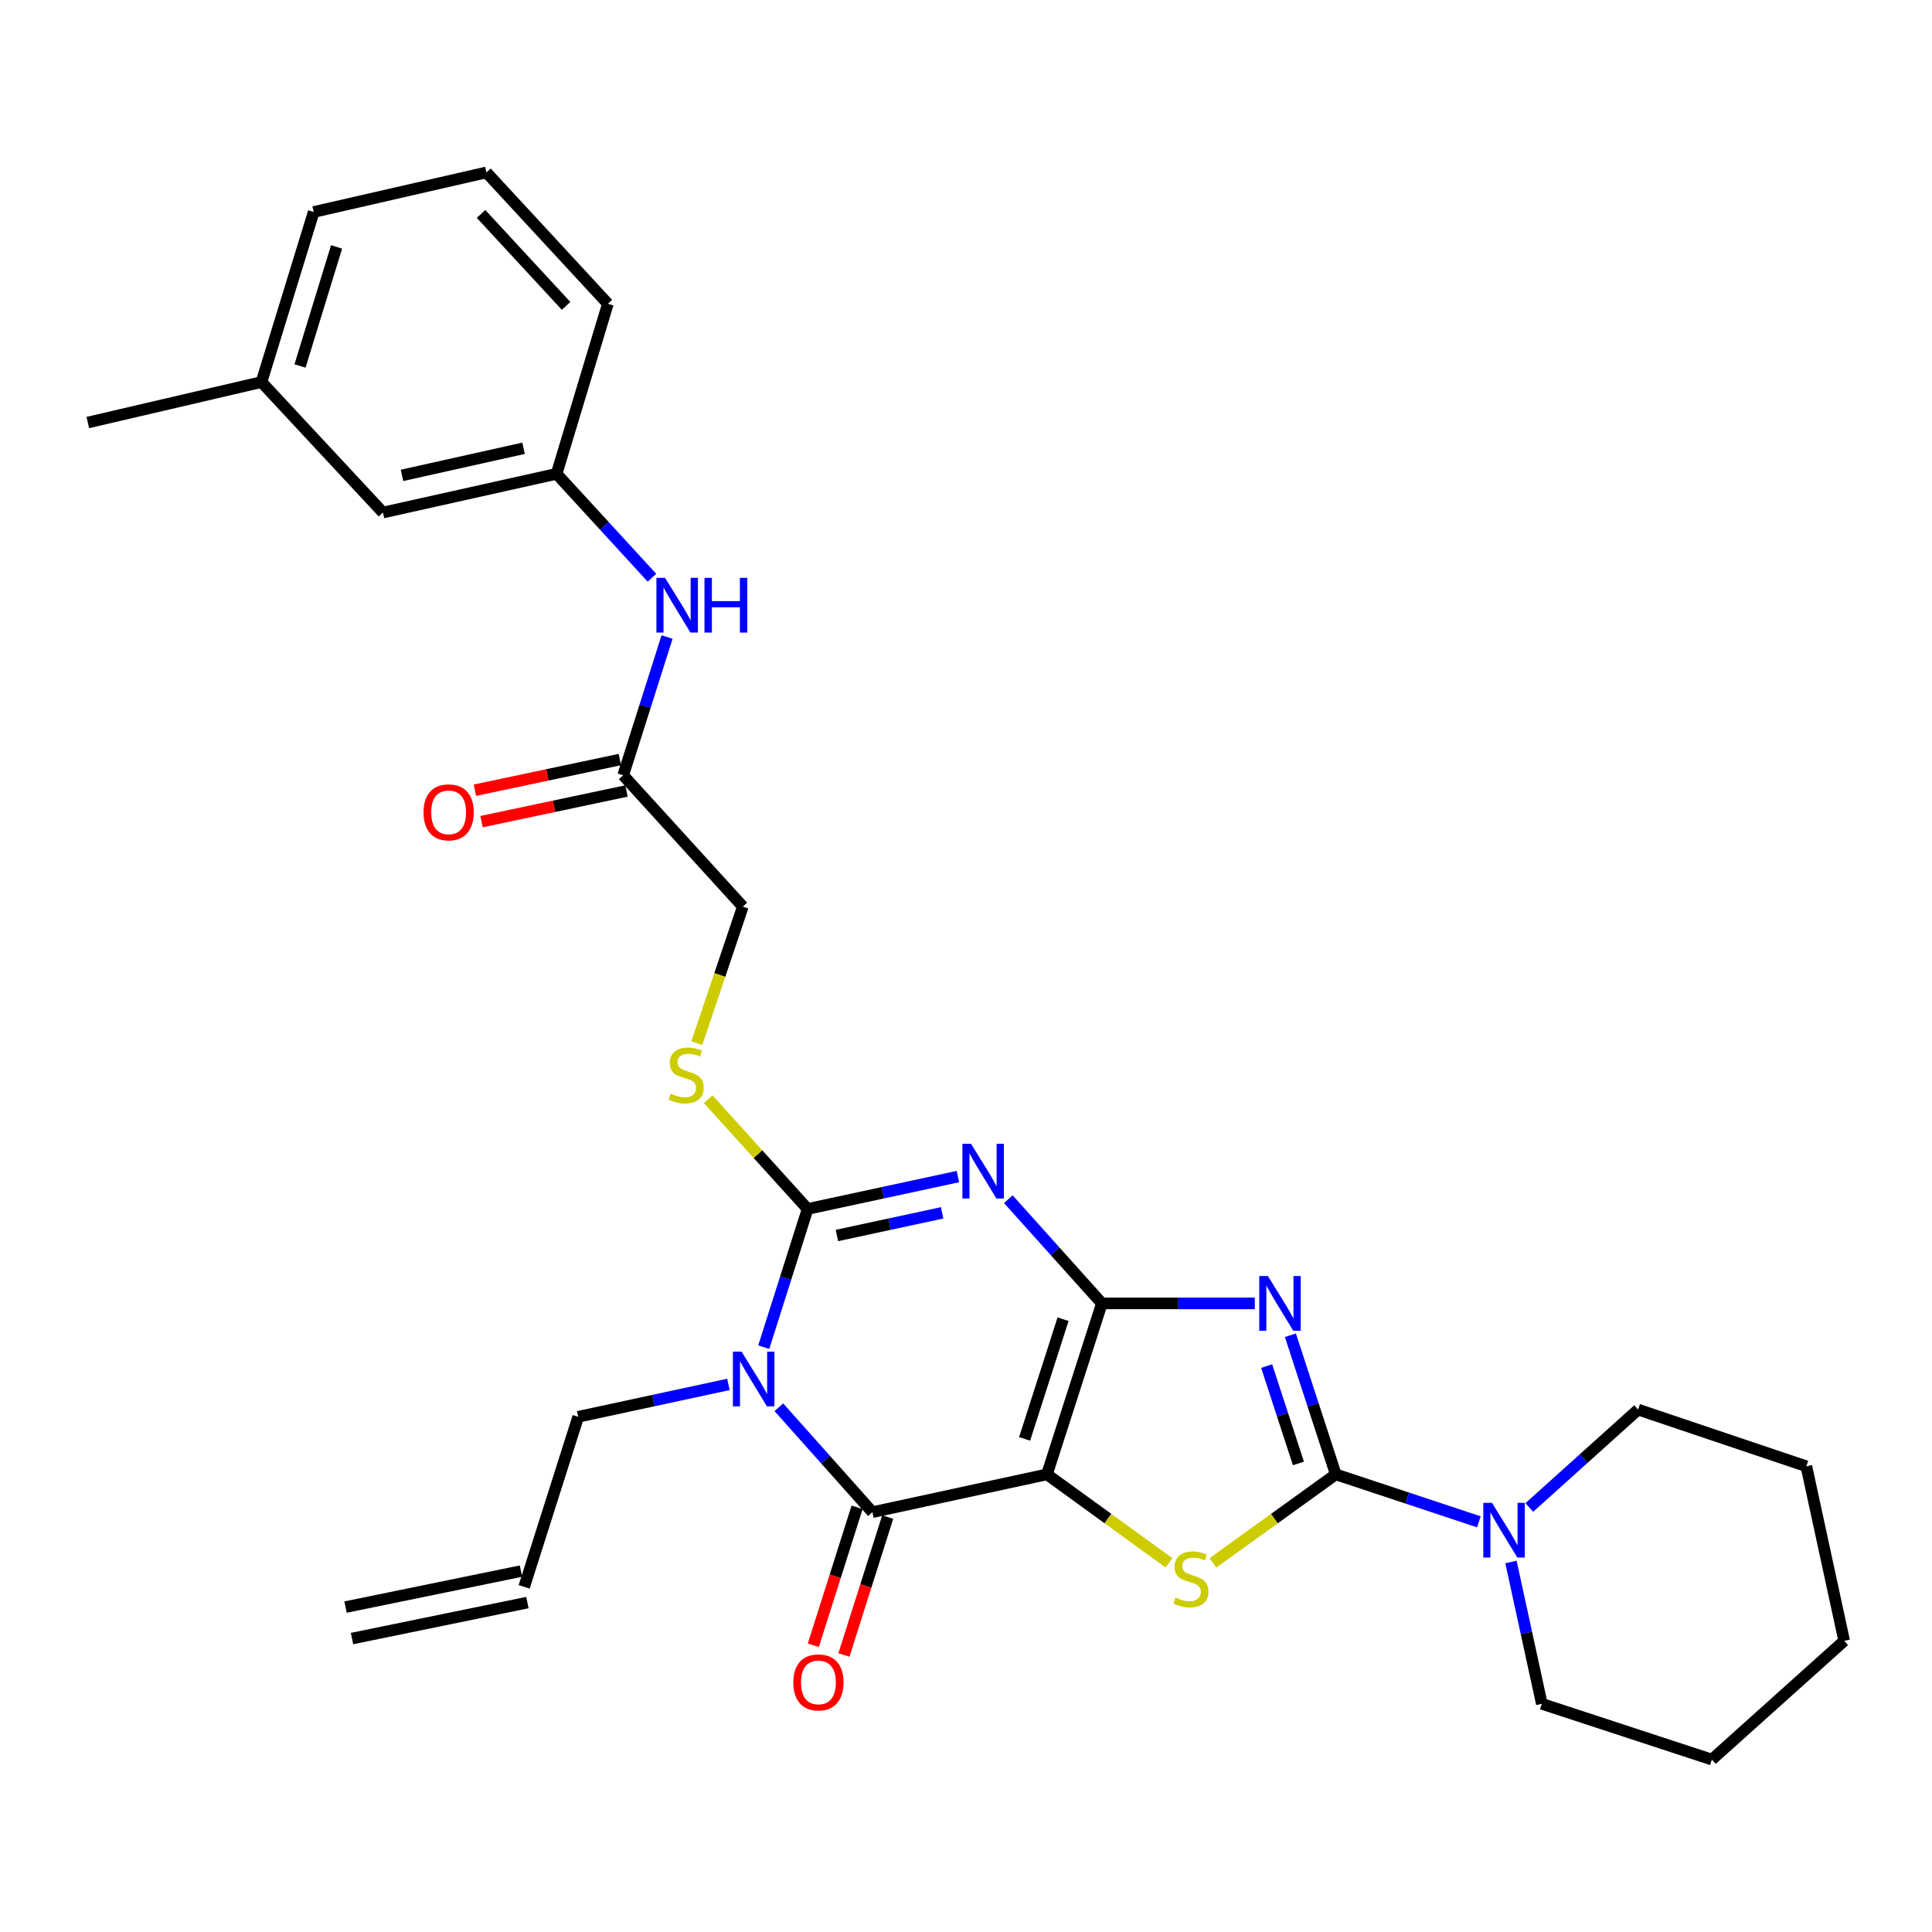 <?xml version='1.0' encoding='iso-8859-1'?>
<svg version='1.1' baseProfile='full'
              xmlns='http://www.w3.org/2000/svg'
                      xmlns:rdkit='http://www.rdkit.org/xml'
                      xmlns:xlink='http://www.w3.org/1999/xlink'
                  xml:space='preserve'
width='1000px' height='1000px' viewBox='0 0 1000 1000'>
<!-- END OF HEADER -->
<rect style='opacity:1.0;fill:#FFFFFF;stroke:none' width='1000' height='1000' x='0' y='0'> </rect>
<path class='bond-0' d='M 570.331,674.635 L 541.899,763.126' style='fill:none;fill-rule:evenodd;stroke:#000000;stroke-width:6px;stroke-linecap:butt;stroke-linejoin:miter;stroke-opacity:1' />
<path class='bond-0' d='M 550.236,682.823 L 530.334,744.767' style='fill:none;fill-rule:evenodd;stroke:#000000;stroke-width:6px;stroke-linecap:butt;stroke-linejoin:miter;stroke-opacity:1' />
<path class='bond-1' d='M 570.331,674.635 L 546.119,647.669' style='fill:none;fill-rule:evenodd;stroke:#000000;stroke-width:6px;stroke-linecap:butt;stroke-linejoin:miter;stroke-opacity:1' />
<path class='bond-1' d='M 546.119,647.669 L 521.908,620.703' style='fill:none;fill-rule:evenodd;stroke:#0000FF;stroke-width:6px;stroke-linecap:butt;stroke-linejoin:miter;stroke-opacity:1' />
<path class='bond-2' d='M 570.331,674.635 L 609.906,674.635' style='fill:none;fill-rule:evenodd;stroke:#000000;stroke-width:6px;stroke-linecap:butt;stroke-linejoin:miter;stroke-opacity:1' />
<path class='bond-2' d='M 609.906,674.635 L 649.481,674.635' style='fill:none;fill-rule:evenodd;stroke:#0000FF;stroke-width:6px;stroke-linecap:butt;stroke-linejoin:miter;stroke-opacity:1' />
<path class='bond-6' d='M 541.899,763.126 L 451.552,782.7' style='fill:none;fill-rule:evenodd;stroke:#000000;stroke-width:6px;stroke-linecap:butt;stroke-linejoin:miter;stroke-opacity:1' />
<path class='bond-7' d='M 541.899,763.126 L 573.471,786.018' style='fill:none;fill-rule:evenodd;stroke:#000000;stroke-width:6px;stroke-linecap:butt;stroke-linejoin:miter;stroke-opacity:1' />
<path class='bond-7' d='M 573.471,786.018 L 605.042,808.911' style='fill:none;fill-rule:evenodd;stroke:#CCCC00;stroke-width:6px;stroke-linecap:butt;stroke-linejoin:miter;stroke-opacity:1' />
<path class='bond-4' d='M 495.804,608.994 L 456.913,617.374' style='fill:none;fill-rule:evenodd;stroke:#0000FF;stroke-width:6px;stroke-linecap:butt;stroke-linejoin:miter;stroke-opacity:1' />
<path class='bond-4' d='M 456.913,617.374 L 418.021,625.753' style='fill:none;fill-rule:evenodd;stroke:#000000;stroke-width:6px;stroke-linecap:butt;stroke-linejoin:miter;stroke-opacity:1' />
<path class='bond-4' d='M 487.639,627.762 L 460.415,633.627' style='fill:none;fill-rule:evenodd;stroke:#0000FF;stroke-width:6px;stroke-linecap:butt;stroke-linejoin:miter;stroke-opacity:1' />
<path class='bond-4' d='M 460.415,633.627 L 433.191,639.493' style='fill:none;fill-rule:evenodd;stroke:#000000;stroke-width:6px;stroke-linecap:butt;stroke-linejoin:miter;stroke-opacity:1' />
<path class='bond-5' d='M 667.904,691.122 L 679.648,727.124' style='fill:none;fill-rule:evenodd;stroke:#0000FF;stroke-width:6px;stroke-linecap:butt;stroke-linejoin:miter;stroke-opacity:1' />
<path class='bond-5' d='M 679.648,727.124 L 691.391,763.126' style='fill:none;fill-rule:evenodd;stroke:#000000;stroke-width:6px;stroke-linecap:butt;stroke-linejoin:miter;stroke-opacity:1' />
<path class='bond-5' d='M 655.62,707.079 L 663.841,732.281' style='fill:none;fill-rule:evenodd;stroke:#0000FF;stroke-width:6px;stroke-linecap:butt;stroke-linejoin:miter;stroke-opacity:1' />
<path class='bond-5' d='M 663.841,732.281 L 672.061,757.482' style='fill:none;fill-rule:evenodd;stroke:#000000;stroke-width:6px;stroke-linecap:butt;stroke-linejoin:miter;stroke-opacity:1' />
<path class='bond-3' d='M 395.316,697.286 L 406.668,661.52' style='fill:none;fill-rule:evenodd;stroke:#0000FF;stroke-width:6px;stroke-linecap:butt;stroke-linejoin:miter;stroke-opacity:1' />
<path class='bond-3' d='M 406.668,661.52 L 418.021,625.753' style='fill:none;fill-rule:evenodd;stroke:#000000;stroke-width:6px;stroke-linecap:butt;stroke-linejoin:miter;stroke-opacity:1' />
<path class='bond-13' d='M 377.026,716.57 L 338.153,724.949' style='fill:none;fill-rule:evenodd;stroke:#0000FF;stroke-width:6px;stroke-linecap:butt;stroke-linejoin:miter;stroke-opacity:1' />
<path class='bond-13' d='M 338.153,724.949 L 299.279,733.328' style='fill:none;fill-rule:evenodd;stroke:#000000;stroke-width:6px;stroke-linecap:butt;stroke-linejoin:miter;stroke-opacity:1' />
<path class='bond-31' d='M 403.138,728.392 L 427.345,755.546' style='fill:none;fill-rule:evenodd;stroke:#0000FF;stroke-width:6px;stroke-linecap:butt;stroke-linejoin:miter;stroke-opacity:1' />
<path class='bond-31' d='M 427.345,755.546 L 451.552,782.7' style='fill:none;fill-rule:evenodd;stroke:#000000;stroke-width:6px;stroke-linecap:butt;stroke-linejoin:miter;stroke-opacity:1' />
<path class='bond-9' d='M 418.021,625.753 L 392.298,597.354' style='fill:none;fill-rule:evenodd;stroke:#000000;stroke-width:6px;stroke-linecap:butt;stroke-linejoin:miter;stroke-opacity:1' />
<path class='bond-9' d='M 392.298,597.354 L 366.575,568.955' style='fill:none;fill-rule:evenodd;stroke:#CCCC00;stroke-width:6px;stroke-linecap:butt;stroke-linejoin:miter;stroke-opacity:1' />
<path class='bond-8' d='M 691.391,763.126 L 728.427,775.411' style='fill:none;fill-rule:evenodd;stroke:#000000;stroke-width:6px;stroke-linecap:butt;stroke-linejoin:miter;stroke-opacity:1' />
<path class='bond-8' d='M 728.427,775.411 L 765.462,787.696' style='fill:none;fill-rule:evenodd;stroke:#0000FF;stroke-width:6px;stroke-linecap:butt;stroke-linejoin:miter;stroke-opacity:1' />
<path class='bond-30' d='M 691.391,763.126 L 659.603,786.04' style='fill:none;fill-rule:evenodd;stroke:#000000;stroke-width:6px;stroke-linecap:butt;stroke-linejoin:miter;stroke-opacity:1' />
<path class='bond-30' d='M 659.603,786.04 L 627.814,808.953' style='fill:none;fill-rule:evenodd;stroke:#CCCC00;stroke-width:6px;stroke-linecap:butt;stroke-linejoin:miter;stroke-opacity:1' />
<path class='bond-11' d='M 443.628,780.185 L 432.3,815.885' style='fill:none;fill-rule:evenodd;stroke:#000000;stroke-width:6px;stroke-linecap:butt;stroke-linejoin:miter;stroke-opacity:1' />
<path class='bond-11' d='M 432.3,815.885 L 420.972,851.585' style='fill:none;fill-rule:evenodd;stroke:#FF0000;stroke-width:6px;stroke-linecap:butt;stroke-linejoin:miter;stroke-opacity:1' />
<path class='bond-11' d='M 459.476,785.214 L 448.148,820.914' style='fill:none;fill-rule:evenodd;stroke:#000000;stroke-width:6px;stroke-linecap:butt;stroke-linejoin:miter;stroke-opacity:1' />
<path class='bond-11' d='M 448.148,820.914 L 436.819,856.614' style='fill:none;fill-rule:evenodd;stroke:#FF0000;stroke-width:6px;stroke-linecap:butt;stroke-linejoin:miter;stroke-opacity:1' />
<path class='bond-21' d='M 791.57,780.26 L 819.728,754.933' style='fill:none;fill-rule:evenodd;stroke:#0000FF;stroke-width:6px;stroke-linecap:butt;stroke-linejoin:miter;stroke-opacity:1' />
<path class='bond-21' d='M 819.728,754.933 L 847.885,729.605' style='fill:none;fill-rule:evenodd;stroke:#000000;stroke-width:6px;stroke-linecap:butt;stroke-linejoin:miter;stroke-opacity:1' />
<path class='bond-22' d='M 782.077,808.479 L 790.059,845.183' style='fill:none;fill-rule:evenodd;stroke:#0000FF;stroke-width:6px;stroke-linecap:butt;stroke-linejoin:miter;stroke-opacity:1' />
<path class='bond-22' d='M 790.059,845.183 L 798.042,881.887' style='fill:none;fill-rule:evenodd;stroke:#000000;stroke-width:6px;stroke-linecap:butt;stroke-linejoin:miter;stroke-opacity:1' />
<path class='bond-16' d='M 360.684,539.929 L 372.588,504.594' style='fill:none;fill-rule:evenodd;stroke:#CCCC00;stroke-width:6px;stroke-linecap:butt;stroke-linejoin:miter;stroke-opacity:1' />
<path class='bond-16' d='M 372.588,504.594 L 384.491,469.259' style='fill:none;fill-rule:evenodd;stroke:#000000;stroke-width:6px;stroke-linecap:butt;stroke-linejoin:miter;stroke-opacity:1' />
<path class='bond-10' d='M 322.556,401.275 L 384.491,469.259' style='fill:none;fill-rule:evenodd;stroke:#000000;stroke-width:6px;stroke-linecap:butt;stroke-linejoin:miter;stroke-opacity:1' />
<path class='bond-12' d='M 322.556,401.275 L 333.913,365.499' style='fill:none;fill-rule:evenodd;stroke:#000000;stroke-width:6px;stroke-linecap:butt;stroke-linejoin:miter;stroke-opacity:1' />
<path class='bond-12' d='M 333.913,365.499 L 345.27,329.723' style='fill:none;fill-rule:evenodd;stroke:#0000FF;stroke-width:6px;stroke-linecap:butt;stroke-linejoin:miter;stroke-opacity:1' />
<path class='bond-15' d='M 320.836,393.141 L 283.321,401.078' style='fill:none;fill-rule:evenodd;stroke:#000000;stroke-width:6px;stroke-linecap:butt;stroke-linejoin:miter;stroke-opacity:1' />
<path class='bond-15' d='M 283.321,401.078 L 245.806,409.014' style='fill:none;fill-rule:evenodd;stroke:#FF0000;stroke-width:6px;stroke-linecap:butt;stroke-linejoin:miter;stroke-opacity:1' />
<path class='bond-15' d='M 324.277,409.408 L 286.762,417.344' style='fill:none;fill-rule:evenodd;stroke:#000000;stroke-width:6px;stroke-linecap:butt;stroke-linejoin:miter;stroke-opacity:1' />
<path class='bond-15' d='M 286.762,417.344 L 249.247,425.281' style='fill:none;fill-rule:evenodd;stroke:#FF0000;stroke-width:6px;stroke-linecap:butt;stroke-linejoin:miter;stroke-opacity:1' />
<path class='bond-14' d='M 337.451,299.037 L 312.772,272.144' style='fill:none;fill-rule:evenodd;stroke:#0000FF;stroke-width:6px;stroke-linecap:butt;stroke-linejoin:miter;stroke-opacity:1' />
<path class='bond-14' d='M 312.772,272.144 L 288.093,245.252' style='fill:none;fill-rule:evenodd;stroke:#000000;stroke-width:6px;stroke-linecap:butt;stroke-linejoin:miter;stroke-opacity:1' />
<path class='bond-17' d='M 299.279,733.328 L 271.319,821.347' style='fill:none;fill-rule:evenodd;stroke:#000000;stroke-width:6px;stroke-linecap:butt;stroke-linejoin:miter;stroke-opacity:1' />
<path class='bond-19' d='M 288.093,245.252 L 198.207,265.287' style='fill:none;fill-rule:evenodd;stroke:#000000;stroke-width:6px;stroke-linecap:butt;stroke-linejoin:miter;stroke-opacity:1' />
<path class='bond-19' d='M 270.993,232.029 L 208.073,246.053' style='fill:none;fill-rule:evenodd;stroke:#000000;stroke-width:6px;stroke-linecap:butt;stroke-linejoin:miter;stroke-opacity:1' />
<path class='bond-24' d='M 288.093,245.252 L 314.64,157.232' style='fill:none;fill-rule:evenodd;stroke:#000000;stroke-width:6px;stroke-linecap:butt;stroke-linejoin:miter;stroke-opacity:1' />
<path class='bond-18' d='M 269.648,813.204 L 178.857,831.825' style='fill:none;fill-rule:evenodd;stroke:#000000;stroke-width:6px;stroke-linecap:butt;stroke-linejoin:miter;stroke-opacity:1' />
<path class='bond-18' d='M 272.989,829.491 L 182.198,848.113' style='fill:none;fill-rule:evenodd;stroke:#000000;stroke-width:6px;stroke-linecap:butt;stroke-linejoin:miter;stroke-opacity:1' />
<path class='bond-20' d='M 198.207,265.287 L 135.34,197.755' style='fill:none;fill-rule:evenodd;stroke:#000000;stroke-width:6px;stroke-linecap:butt;stroke-linejoin:miter;stroke-opacity:1' />
<path class='bond-26' d='M 135.34,197.755 L 45.455,218.704' style='fill:none;fill-rule:evenodd;stroke:#000000;stroke-width:6px;stroke-linecap:butt;stroke-linejoin:miter;stroke-opacity:1' />
<path class='bond-33' d='M 135.34,197.755 L 162.368,109.726' style='fill:none;fill-rule:evenodd;stroke:#000000;stroke-width:6px;stroke-linecap:butt;stroke-linejoin:miter;stroke-opacity:1' />
<path class='bond-33' d='M 155.289,189.431 L 174.208,127.81' style='fill:none;fill-rule:evenodd;stroke:#000000;stroke-width:6px;stroke-linecap:butt;stroke-linejoin:miter;stroke-opacity:1' />
<path class='bond-28' d='M 847.885,729.605 L 934.972,758.951' style='fill:none;fill-rule:evenodd;stroke:#000000;stroke-width:6px;stroke-linecap:butt;stroke-linejoin:miter;stroke-opacity:1' />
<path class='bond-27' d='M 798.042,881.887 L 886.062,910.753' style='fill:none;fill-rule:evenodd;stroke:#000000;stroke-width:6px;stroke-linecap:butt;stroke-linejoin:miter;stroke-opacity:1' />
<path class='bond-23' d='M 251.773,89.247 L 314.64,157.232' style='fill:none;fill-rule:evenodd;stroke:#000000;stroke-width:6px;stroke-linecap:butt;stroke-linejoin:miter;stroke-opacity:1' />
<path class='bond-23' d='M 248.996,110.733 L 293.003,158.323' style='fill:none;fill-rule:evenodd;stroke:#000000;stroke-width:6px;stroke-linecap:butt;stroke-linejoin:miter;stroke-opacity:1' />
<path class='bond-25' d='M 251.773,89.247 L 162.368,109.726' style='fill:none;fill-rule:evenodd;stroke:#000000;stroke-width:6px;stroke-linecap:butt;stroke-linejoin:miter;stroke-opacity:1' />
<path class='bond-29' d='M 886.062,910.753 L 954.545,849.289' style='fill:none;fill-rule:evenodd;stroke:#000000;stroke-width:6px;stroke-linecap:butt;stroke-linejoin:miter;stroke-opacity:1' />
<path class='bond-32' d='M 934.972,758.951 L 954.545,849.289' style='fill:none;fill-rule:evenodd;stroke:#000000;stroke-width:6px;stroke-linecap:butt;stroke-linejoin:miter;stroke-opacity:1' />
<path  class='atom-2' d='M 502.608 592.02
L 511.888 607.02
Q 512.808 608.5, 514.288 611.18
Q 515.768 613.86, 515.848 614.02
L 515.848 592.02
L 519.608 592.02
L 519.608 620.34
L 515.728 620.34
L 505.768 603.94
Q 504.608 602.02, 503.368 599.82
Q 502.168 597.62, 501.808 596.94
L 501.808 620.34
L 498.128 620.34
L 498.128 592.02
L 502.608 592.02
' fill='#0000FF'/>
<path  class='atom-3' d='M 656.266 660.475
L 665.546 675.475
Q 666.466 676.955, 667.946 679.635
Q 669.426 682.315, 669.506 682.475
L 669.506 660.475
L 673.266 660.475
L 673.266 688.795
L 669.386 688.795
L 659.426 672.395
Q 658.266 670.475, 657.026 668.275
Q 655.826 666.075, 655.466 665.395
L 655.466 688.795
L 651.786 688.795
L 651.786 660.475
L 656.266 660.475
' fill='#0000FF'/>
<path  class='atom-4' d='M 383.828 699.594
L 393.108 714.594
Q 394.028 716.074, 395.508 718.754
Q 396.988 721.434, 397.068 721.594
L 397.068 699.594
L 400.828 699.594
L 400.828 727.914
L 396.948 727.914
L 386.988 711.514
Q 385.828 709.594, 384.588 707.394
Q 383.388 705.194, 383.028 704.514
L 383.028 727.914
L 379.348 727.914
L 379.348 699.594
L 383.828 699.594
' fill='#0000FF'/>
<path  class='atom-8' d='M 608.424 826.883
Q 608.744 827.003, 610.064 827.563
Q 611.384 828.123, 612.824 828.483
Q 614.304 828.803, 615.744 828.803
Q 618.424 828.803, 619.984 827.523
Q 621.544 826.203, 621.544 823.923
Q 621.544 822.363, 620.744 821.403
Q 619.984 820.443, 618.784 819.923
Q 617.584 819.403, 615.584 818.803
Q 613.064 818.043, 611.544 817.323
Q 610.064 816.603, 608.984 815.083
Q 607.944 813.563, 607.944 811.003
Q 607.944 807.443, 610.344 805.243
Q 612.784 803.043, 617.584 803.043
Q 620.864 803.043, 624.584 804.603
L 623.664 807.683
Q 620.264 806.283, 617.704 806.283
Q 614.944 806.283, 613.424 807.443
Q 611.904 808.563, 611.944 810.523
Q 611.944 812.043, 612.704 812.963
Q 613.504 813.883, 614.624 814.403
Q 615.784 814.923, 617.704 815.523
Q 620.264 816.323, 621.784 817.123
Q 623.304 817.923, 624.384 819.563
Q 625.504 821.163, 625.504 823.923
Q 625.504 827.843, 622.864 829.963
Q 620.264 832.043, 615.904 832.043
Q 613.384 832.043, 611.464 831.483
Q 609.584 830.963, 607.344 830.043
L 608.424 826.883
' fill='#CCCC00'/>
<path  class='atom-9' d='M 772.237 777.86
L 781.517 792.86
Q 782.437 794.34, 783.917 797.02
Q 785.397 799.7, 785.477 799.86
L 785.477 777.86
L 789.237 777.86
L 789.237 806.18
L 785.357 806.18
L 775.397 789.78
Q 774.237 787.86, 772.997 785.66
Q 771.797 783.46, 771.437 782.78
L 771.437 806.18
L 767.757 806.18
L 767.757 777.86
L 772.237 777.86
' fill='#0000FF'/>
<path  class='atom-10' d='M 347.154 566.066
Q 347.474 566.186, 348.794 566.746
Q 350.114 567.306, 351.554 567.666
Q 353.034 567.986, 354.474 567.986
Q 357.154 567.986, 358.714 566.706
Q 360.274 565.386, 360.274 563.106
Q 360.274 561.546, 359.474 560.586
Q 358.714 559.626, 357.514 559.106
Q 356.314 558.586, 354.314 557.986
Q 351.794 557.226, 350.274 556.506
Q 348.794 555.786, 347.714 554.266
Q 346.674 552.746, 346.674 550.186
Q 346.674 546.626, 349.074 544.426
Q 351.514 542.226, 356.314 542.226
Q 359.594 542.226, 363.314 543.786
L 362.394 546.866
Q 358.994 545.466, 356.434 545.466
Q 353.674 545.466, 352.154 546.626
Q 350.634 547.746, 350.674 549.706
Q 350.674 551.226, 351.434 552.146
Q 352.234 553.066, 353.354 553.586
Q 354.514 554.106, 356.434 554.706
Q 358.994 555.506, 360.514 556.306
Q 362.034 557.106, 363.114 558.746
Q 364.234 560.346, 364.234 563.106
Q 364.234 567.026, 361.594 569.146
Q 358.994 571.226, 354.634 571.226
Q 352.114 571.226, 350.194 570.666
Q 348.314 570.146, 346.074 569.226
L 347.154 566.066
' fill='#CCCC00'/>
<path  class='atom-12' d='M 410.619 870.809
Q 410.619 864.009, 413.979 860.209
Q 417.339 856.409, 423.619 856.409
Q 429.899 856.409, 433.259 860.209
Q 436.619 864.009, 436.619 870.809
Q 436.619 877.689, 433.219 881.609
Q 429.819 885.489, 423.619 885.489
Q 417.379 885.489, 413.979 881.609
Q 410.619 877.729, 410.619 870.809
M 423.619 882.289
Q 427.939 882.289, 430.259 879.409
Q 432.619 876.489, 432.619 870.809
Q 432.619 865.249, 430.259 862.449
Q 427.939 859.609, 423.619 859.609
Q 419.299 859.609, 416.939 862.409
Q 414.619 865.209, 414.619 870.809
Q 414.619 876.529, 416.939 879.409
Q 419.299 882.289, 423.619 882.289
' fill='#FF0000'/>
<path  class='atom-13' d='M 344.239 299.095
L 353.519 314.095
Q 354.439 315.575, 355.919 318.255
Q 357.399 320.935, 357.479 321.095
L 357.479 299.095
L 361.239 299.095
L 361.239 327.415
L 357.359 327.415
L 347.399 311.015
Q 346.239 309.095, 344.999 306.895
Q 343.799 304.695, 343.439 304.015
L 343.439 327.415
L 339.759 327.415
L 339.759 299.095
L 344.239 299.095
' fill='#0000FF'/>
<path  class='atom-13' d='M 364.639 299.095
L 368.479 299.095
L 368.479 311.135
L 382.959 311.135
L 382.959 299.095
L 386.799 299.095
L 386.799 327.415
L 382.959 327.415
L 382.959 314.335
L 368.479 314.335
L 368.479 327.415
L 364.639 327.415
L 364.639 299.095
' fill='#0000FF'/>
<path  class='atom-16' d='M 219.218 420.466
Q 219.218 413.666, 222.578 409.866
Q 225.938 406.066, 232.218 406.066
Q 238.498 406.066, 241.858 409.866
Q 245.218 413.666, 245.218 420.466
Q 245.218 427.346, 241.818 431.266
Q 238.418 435.146, 232.218 435.146
Q 225.978 435.146, 222.578 431.266
Q 219.218 427.386, 219.218 420.466
M 232.218 431.946
Q 236.538 431.946, 238.858 429.066
Q 241.218 426.146, 241.218 420.466
Q 241.218 414.906, 238.858 412.106
Q 236.538 409.266, 232.218 409.266
Q 227.898 409.266, 225.538 412.066
Q 223.218 414.866, 223.218 420.466
Q 223.218 426.186, 225.538 429.066
Q 227.898 431.946, 232.218 431.946
' fill='#FF0000'/>
</svg>
